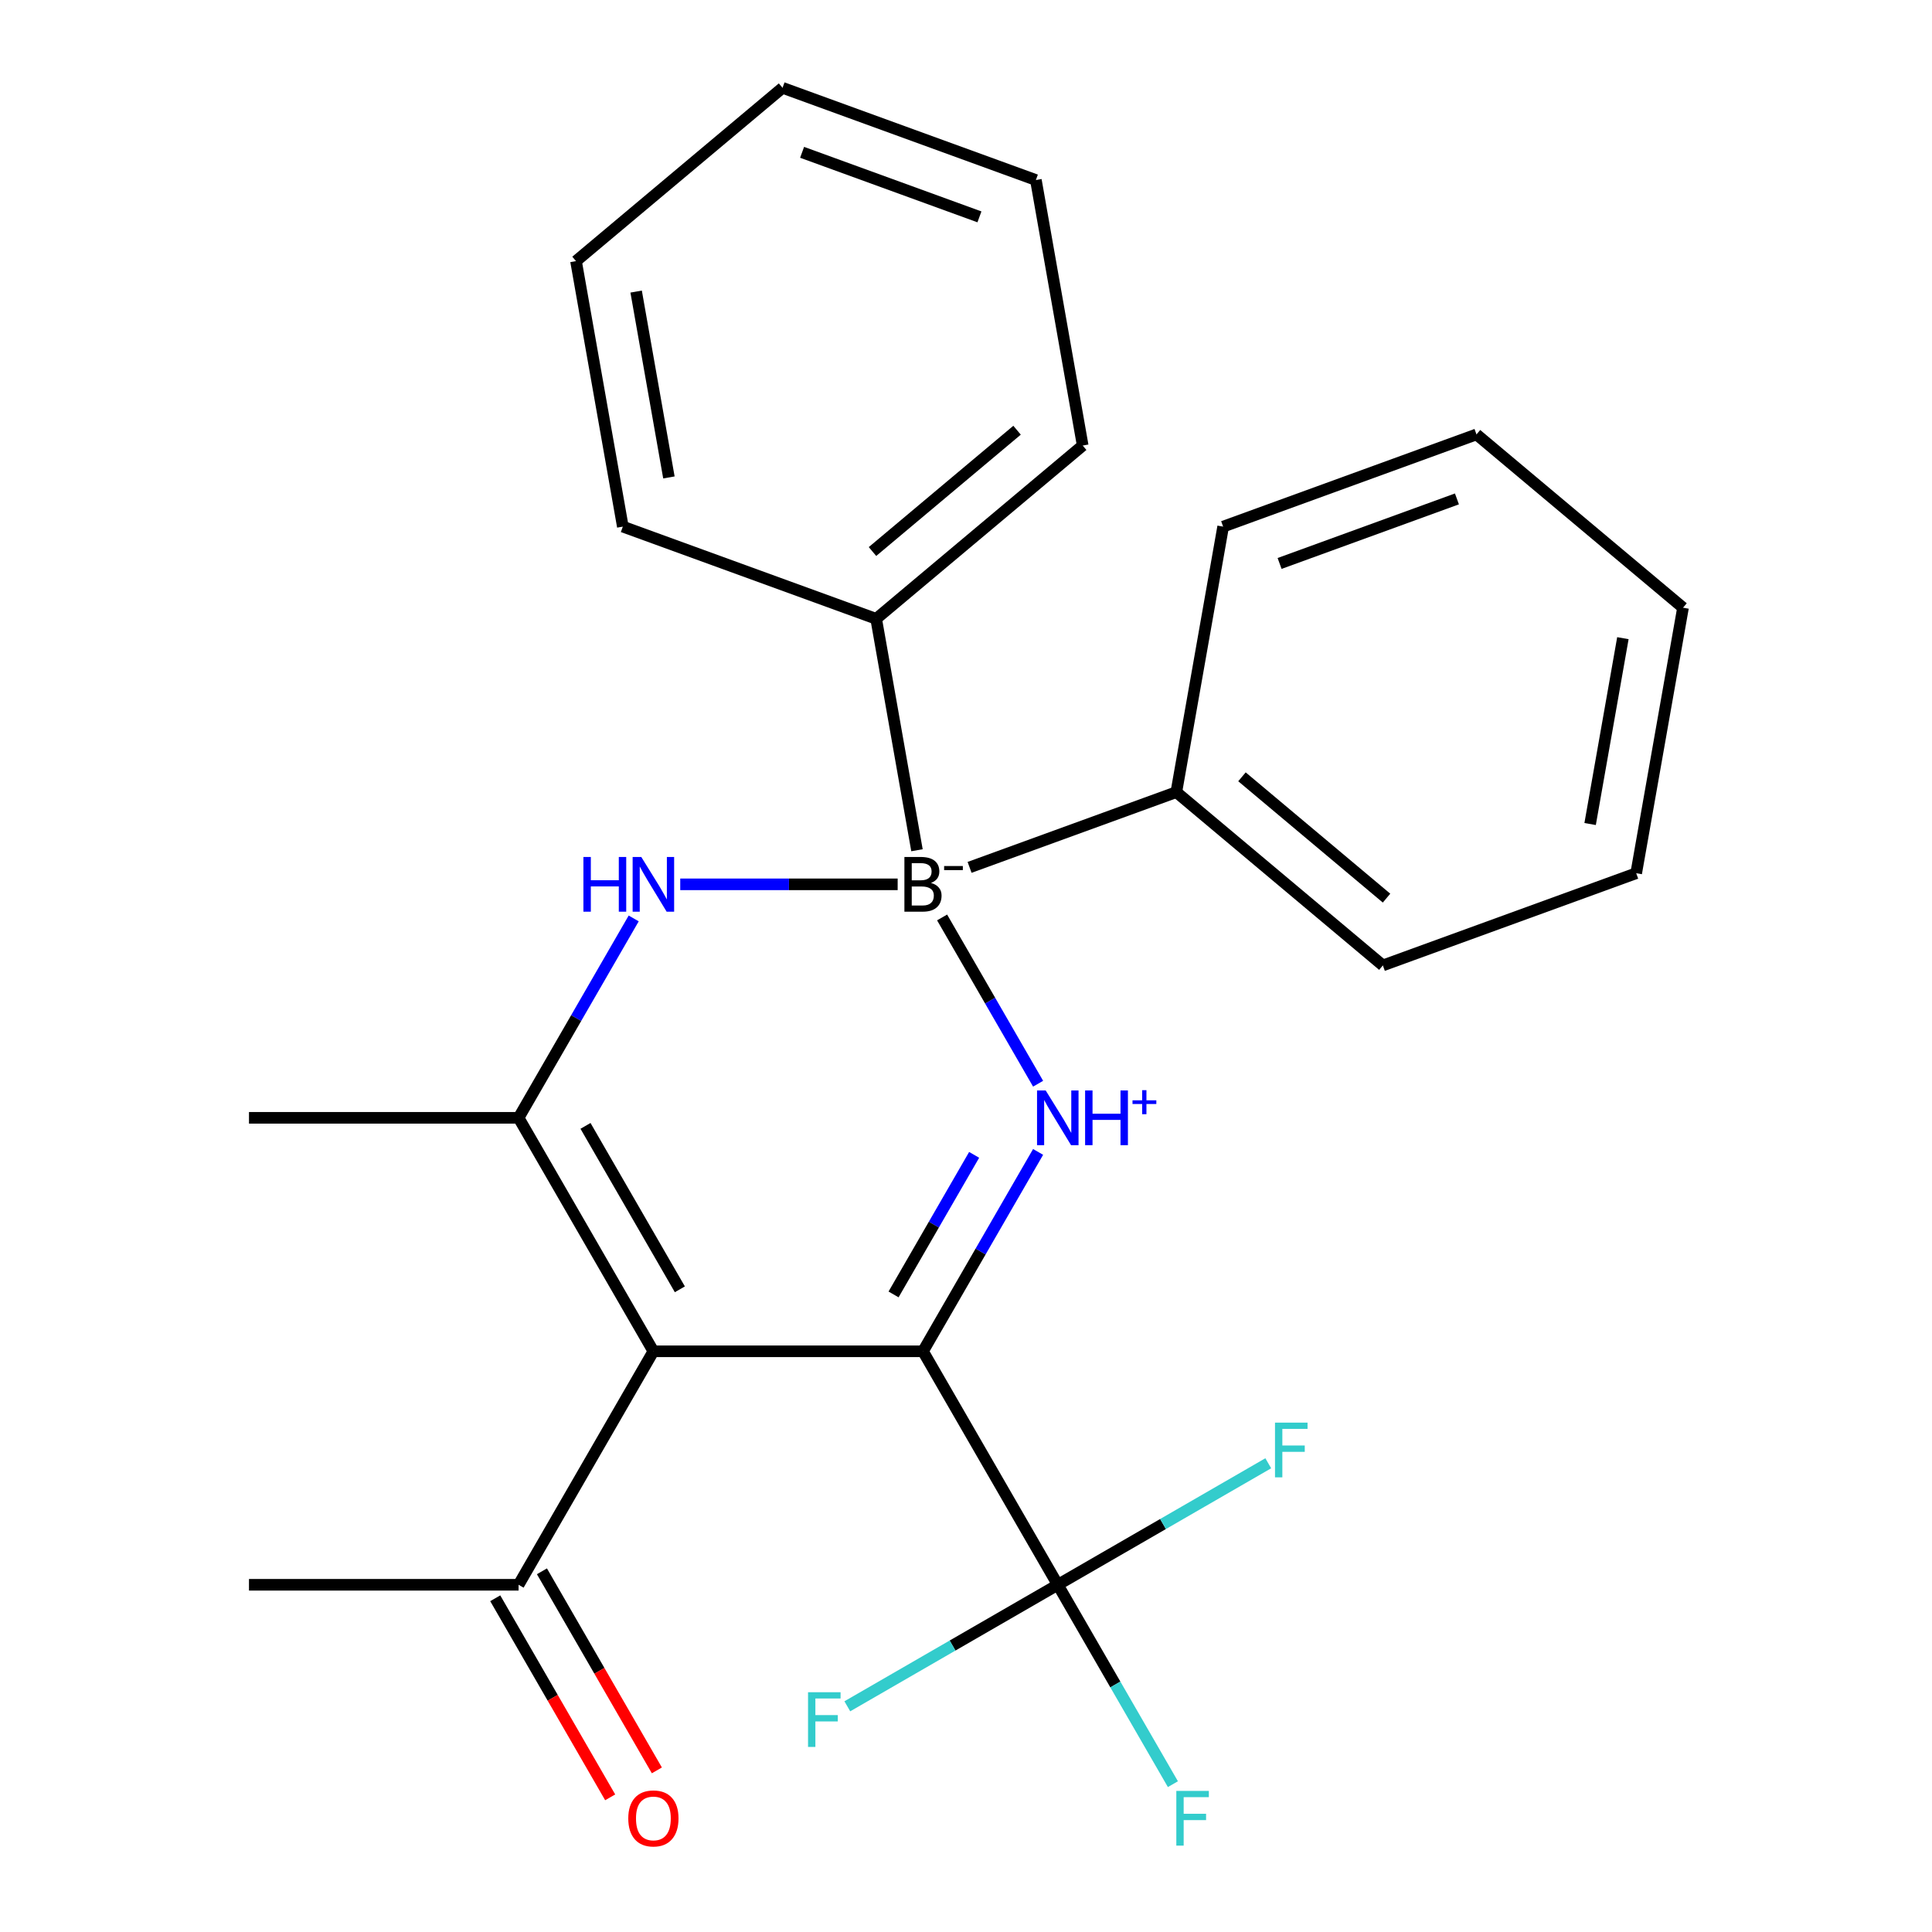 <?xml version='1.0' encoding='iso-8859-1'?>
<svg version='1.1' baseProfile='full'
              xmlns='http://www.w3.org/2000/svg'
                      xmlns:rdkit='http://www.rdkit.org/xml'
                      xmlns:xlink='http://www.w3.org/1999/xlink'
                  xml:space='preserve'
width='1000px' height='1000px' viewBox='0 0 1000 1000'>
<!-- END OF HEADER -->
<rect style='opacity:1.0;fill:#FFFFFF;stroke:none' width='1000' height='1000' x='0' y='0'> </rect>
<path class='bond-0' d='M 537.32,596.229 L 507.529,647.83' style='fill:none;fill-rule:evenodd;stroke:#0000FF;stroke-width:6px;stroke-linecap:butt;stroke-linejoin:miter;stroke-opacity:1' />
<path class='bond-0' d='M 507.529,647.83 L 477.737,699.43' style='fill:none;fill-rule:evenodd;stroke:#000000;stroke-width:6px;stroke-linecap:butt;stroke-linejoin:miter;stroke-opacity:1' />
<path class='bond-0' d='M 504.213,597.755 L 483.359,633.875' style='fill:none;fill-rule:evenodd;stroke:#0000FF;stroke-width:6px;stroke-linecap:butt;stroke-linejoin:miter;stroke-opacity:1' />
<path class='bond-0' d='M 483.359,633.875 L 462.505,669.996' style='fill:none;fill-rule:evenodd;stroke:#000000;stroke-width:6px;stroke-linecap:butt;stroke-linejoin:miter;stroke-opacity:1' />
<path class='bond-1' d='M 537.32,560.932 L 512.476,517.901' style='fill:none;fill-rule:evenodd;stroke:#0000FF;stroke-width:6px;stroke-linecap:butt;stroke-linejoin:miter;stroke-opacity:1' />
<path class='bond-1' d='M 512.476,517.901 L 487.632,474.87' style='fill:none;fill-rule:evenodd;stroke:#000000;stroke-width:6px;stroke-linecap:butt;stroke-linejoin:miter;stroke-opacity:1' />
<path class='bond-2' d='M 477.737,699.43 L 338.192,699.43' style='fill:none;fill-rule:evenodd;stroke:#000000;stroke-width:6px;stroke-linecap:butt;stroke-linejoin:miter;stroke-opacity:1' />
<path class='bond-5' d='M 477.737,699.43 L 547.51,820.28' style='fill:none;fill-rule:evenodd;stroke:#000000;stroke-width:6px;stroke-linecap:butt;stroke-linejoin:miter;stroke-opacity:1' />
<path class='bond-3' d='M 464.628,457.731 L 408.361,457.731' style='fill:none;fill-rule:evenodd;stroke:#000000;stroke-width:6px;stroke-linecap:butt;stroke-linejoin:miter;stroke-opacity:1' />
<path class='bond-3' d='M 408.361,457.731 L 352.093,457.731' style='fill:none;fill-rule:evenodd;stroke:#0000FF;stroke-width:6px;stroke-linecap:butt;stroke-linejoin:miter;stroke-opacity:1' />
<path class='bond-7' d='M 474.625,440.082 L 453.505,320.305' style='fill:none;fill-rule:evenodd;stroke:#000000;stroke-width:6px;stroke-linecap:butt;stroke-linejoin:miter;stroke-opacity:1' />
<path class='bond-8' d='M 501.855,448.953 L 608.867,410.003' style='fill:none;fill-rule:evenodd;stroke:#000000;stroke-width:6px;stroke-linecap:butt;stroke-linejoin:miter;stroke-opacity:1' />
<path class='bond-6' d='M 338.192,699.43 L 268.419,820.28' style='fill:none;fill-rule:evenodd;stroke:#000000;stroke-width:6px;stroke-linecap:butt;stroke-linejoin:miter;stroke-opacity:1' />
<path class='bond-25' d='M 338.192,699.43 L 268.419,578.581' style='fill:none;fill-rule:evenodd;stroke:#000000;stroke-width:6px;stroke-linecap:butt;stroke-linejoin:miter;stroke-opacity:1' />
<path class='bond-25' d='M 351.896,667.348 L 303.055,582.754' style='fill:none;fill-rule:evenodd;stroke:#000000;stroke-width:6px;stroke-linecap:butt;stroke-linejoin:miter;stroke-opacity:1' />
<path class='bond-4' d='M 328.002,475.379 L 298.211,526.98' style='fill:none;fill-rule:evenodd;stroke:#0000FF;stroke-width:6px;stroke-linecap:butt;stroke-linejoin:miter;stroke-opacity:1' />
<path class='bond-4' d='M 298.211,526.98 L 268.419,578.581' style='fill:none;fill-rule:evenodd;stroke:#000000;stroke-width:6px;stroke-linecap:butt;stroke-linejoin:miter;stroke-opacity:1' />
<path class='bond-13' d='M 268.419,578.581 L 128.874,578.581' style='fill:none;fill-rule:evenodd;stroke:#000000;stroke-width:6px;stroke-linecap:butt;stroke-linejoin:miter;stroke-opacity:1' />
<path class='bond-10' d='M 547.51,820.28 L 577.301,871.881' style='fill:none;fill-rule:evenodd;stroke:#000000;stroke-width:6px;stroke-linecap:butt;stroke-linejoin:miter;stroke-opacity:1' />
<path class='bond-10' d='M 577.301,871.881 L 607.093,923.482' style='fill:none;fill-rule:evenodd;stroke:#33CCCC;stroke-width:6px;stroke-linecap:butt;stroke-linejoin:miter;stroke-opacity:1' />
<path class='bond-11' d='M 547.51,820.28 L 601.98,788.832' style='fill:none;fill-rule:evenodd;stroke:#000000;stroke-width:6px;stroke-linecap:butt;stroke-linejoin:miter;stroke-opacity:1' />
<path class='bond-11' d='M 601.98,788.832 L 656.451,757.383' style='fill:none;fill-rule:evenodd;stroke:#33CCCC;stroke-width:6px;stroke-linecap:butt;stroke-linejoin:miter;stroke-opacity:1' />
<path class='bond-12' d='M 547.51,820.28 L 493.039,851.729' style='fill:none;fill-rule:evenodd;stroke:#000000;stroke-width:6px;stroke-linecap:butt;stroke-linejoin:miter;stroke-opacity:1' />
<path class='bond-12' d='M 493.039,851.729 L 438.569,883.178' style='fill:none;fill-rule:evenodd;stroke:#33CCCC;stroke-width:6px;stroke-linecap:butt;stroke-linejoin:miter;stroke-opacity:1' />
<path class='bond-9' d='M 256.334,827.258 L 286.079,878.778' style='fill:none;fill-rule:evenodd;stroke:#000000;stroke-width:6px;stroke-linecap:butt;stroke-linejoin:miter;stroke-opacity:1' />
<path class='bond-9' d='M 286.079,878.778 L 315.825,930.299' style='fill:none;fill-rule:evenodd;stroke:#FF0000;stroke-width:6px;stroke-linecap:butt;stroke-linejoin:miter;stroke-opacity:1' />
<path class='bond-9' d='M 280.504,813.303 L 310.249,864.824' style='fill:none;fill-rule:evenodd;stroke:#000000;stroke-width:6px;stroke-linecap:butt;stroke-linejoin:miter;stroke-opacity:1' />
<path class='bond-9' d='M 310.249,864.824 L 339.995,916.344' style='fill:none;fill-rule:evenodd;stroke:#FF0000;stroke-width:6px;stroke-linecap:butt;stroke-linejoin:miter;stroke-opacity:1' />
<path class='bond-14' d='M 268.419,820.28 L 128.874,820.28' style='fill:none;fill-rule:evenodd;stroke:#000000;stroke-width:6px;stroke-linecap:butt;stroke-linejoin:miter;stroke-opacity:1' />
<path class='bond-16' d='M 453.505,320.305 L 560.403,230.607' style='fill:none;fill-rule:evenodd;stroke:#000000;stroke-width:6px;stroke-linecap:butt;stroke-linejoin:miter;stroke-opacity:1' />
<path class='bond-16' d='M 451.6,285.471 L 526.429,222.682' style='fill:none;fill-rule:evenodd;stroke:#000000;stroke-width:6px;stroke-linecap:butt;stroke-linejoin:miter;stroke-opacity:1' />
<path class='bond-18' d='M 453.505,320.305 L 322.375,272.578' style='fill:none;fill-rule:evenodd;stroke:#000000;stroke-width:6px;stroke-linecap:butt;stroke-linejoin:miter;stroke-opacity:1' />
<path class='bond-15' d='M 608.867,410.003 L 715.765,499.701' style='fill:none;fill-rule:evenodd;stroke:#000000;stroke-width:6px;stroke-linecap:butt;stroke-linejoin:miter;stroke-opacity:1' />
<path class='bond-15' d='M 642.841,402.078 L 717.67,464.867' style='fill:none;fill-rule:evenodd;stroke:#000000;stroke-width:6px;stroke-linecap:butt;stroke-linejoin:miter;stroke-opacity:1' />
<path class='bond-17' d='M 608.867,410.003 L 633.099,272.578' style='fill:none;fill-rule:evenodd;stroke:#000000;stroke-width:6px;stroke-linecap:butt;stroke-linejoin:miter;stroke-opacity:1' />
<path class='bond-20' d='M 715.765,499.701 L 846.895,451.974' style='fill:none;fill-rule:evenodd;stroke:#000000;stroke-width:6px;stroke-linecap:butt;stroke-linejoin:miter;stroke-opacity:1' />
<path class='bond-22' d='M 560.403,230.607 L 536.171,93.182' style='fill:none;fill-rule:evenodd;stroke:#000000;stroke-width:6px;stroke-linecap:butt;stroke-linejoin:miter;stroke-opacity:1' />
<path class='bond-21' d='M 633.099,272.578 L 764.228,224.851' style='fill:none;fill-rule:evenodd;stroke:#000000;stroke-width:6px;stroke-linecap:butt;stroke-linejoin:miter;stroke-opacity:1' />
<path class='bond-21' d='M 662.314,291.645 L 754.104,258.236' style='fill:none;fill-rule:evenodd;stroke:#000000;stroke-width:6px;stroke-linecap:butt;stroke-linejoin:miter;stroke-opacity:1' />
<path class='bond-19' d='M 322.375,272.578 L 298.144,135.153' style='fill:none;fill-rule:evenodd;stroke:#000000;stroke-width:6px;stroke-linecap:butt;stroke-linejoin:miter;stroke-opacity:1' />
<path class='bond-19' d='M 346.226,247.118 L 329.264,150.92' style='fill:none;fill-rule:evenodd;stroke:#000000;stroke-width:6px;stroke-linecap:butt;stroke-linejoin:miter;stroke-opacity:1' />
<path class='bond-23' d='M 298.144,135.153 L 405.042,45.455' style='fill:none;fill-rule:evenodd;stroke:#000000;stroke-width:6px;stroke-linecap:butt;stroke-linejoin:miter;stroke-opacity:1' />
<path class='bond-26' d='M 846.895,451.974 L 871.126,314.549' style='fill:none;fill-rule:evenodd;stroke:#000000;stroke-width:6px;stroke-linecap:butt;stroke-linejoin:miter;stroke-opacity:1' />
<path class='bond-26' d='M 823.044,426.514 L 840.007,330.316' style='fill:none;fill-rule:evenodd;stroke:#000000;stroke-width:6px;stroke-linecap:butt;stroke-linejoin:miter;stroke-opacity:1' />
<path class='bond-24' d='M 764.228,224.851 L 871.126,314.549' style='fill:none;fill-rule:evenodd;stroke:#000000;stroke-width:6px;stroke-linecap:butt;stroke-linejoin:miter;stroke-opacity:1' />
<path class='bond-27' d='M 536.171,93.182 L 405.042,45.455' style='fill:none;fill-rule:evenodd;stroke:#000000;stroke-width:6px;stroke-linecap:butt;stroke-linejoin:miter;stroke-opacity:1' />
<path class='bond-27' d='M 506.957,112.249 L 415.166,78.84' style='fill:none;fill-rule:evenodd;stroke:#000000;stroke-width:6px;stroke-linecap:butt;stroke-linejoin:miter;stroke-opacity:1' />
<path  class='atom-0' d='M 541.25 564.421
L 550.53 579.421
Q 551.45 580.901, 552.93 583.581
Q 554.41 586.261, 554.49 586.421
L 554.49 564.421
L 558.25 564.421
L 558.25 592.741
L 554.37 592.741
L 544.41 576.341
Q 543.25 574.421, 542.01 572.221
Q 540.81 570.021, 540.45 569.341
L 540.45 592.741
L 536.77 592.741
L 536.77 564.421
L 541.25 564.421
' fill='#0000FF'/>
<path  class='atom-0' d='M 561.65 564.421
L 565.49 564.421
L 565.49 576.461
L 579.97 576.461
L 579.97 564.421
L 583.81 564.421
L 583.81 592.741
L 579.97 592.741
L 579.97 579.661
L 565.49 579.661
L 565.49 592.741
L 561.65 592.741
L 561.65 564.421
' fill='#0000FF'/>
<path  class='atom-0' d='M 586.186 569.525
L 591.175 569.525
L 591.175 564.272
L 593.393 564.272
L 593.393 569.525
L 598.515 569.525
L 598.515 571.426
L 593.393 571.426
L 593.393 576.706
L 591.175 576.706
L 591.175 571.426
L 586.186 571.426
L 586.186 569.525
' fill='#0000FF'/>
<path  class='atom-2' d='M 481.877 457.011
Q 484.597 457.771, 485.957 459.451
Q 487.357 461.091, 487.357 463.531
Q 487.357 467.451, 484.837 469.691
Q 482.357 471.891, 477.637 471.891
L 468.117 471.891
L 468.117 443.571
L 476.477 443.571
Q 481.317 443.571, 483.757 445.531
Q 486.197 447.491, 486.197 451.091
Q 486.197 455.371, 481.877 457.011
M 471.917 446.771
L 471.917 455.651
L 476.477 455.651
Q 479.277 455.651, 480.717 454.531
Q 482.197 453.371, 482.197 451.091
Q 482.197 446.771, 476.477 446.771
L 471.917 446.771
M 477.637 468.691
Q 480.397 468.691, 481.877 467.371
Q 483.357 466.051, 483.357 463.531
Q 483.357 461.211, 481.717 460.051
Q 480.117 458.851, 477.037 458.851
L 471.917 458.851
L 471.917 468.691
L 477.637 468.691
' fill='#000000'/>
<path  class='atom-2' d='M 488.677 448.253
L 498.366 448.253
L 498.366 450.365
L 488.677 450.365
L 488.677 448.253
' fill='#000000'/>
<path  class='atom-4' d='M 301.972 443.571
L 305.812 443.571
L 305.812 455.611
L 320.292 455.611
L 320.292 443.571
L 324.132 443.571
L 324.132 471.891
L 320.292 471.891
L 320.292 458.811
L 305.812 458.811
L 305.812 471.891
L 301.972 471.891
L 301.972 443.571
' fill='#0000FF'/>
<path  class='atom-4' d='M 331.932 443.571
L 341.212 458.571
Q 342.132 460.051, 343.612 462.731
Q 345.092 465.411, 345.172 465.571
L 345.172 443.571
L 348.932 443.571
L 348.932 471.891
L 345.052 471.891
L 335.092 455.491
Q 333.932 453.571, 332.692 451.371
Q 331.492 449.171, 331.132 448.491
L 331.132 471.891
L 327.452 471.891
L 327.452 443.571
L 331.932 443.571
' fill='#0000FF'/>
<path  class='atom-10' d='M 325.192 941.21
Q 325.192 934.41, 328.552 930.61
Q 331.912 926.81, 338.192 926.81
Q 344.472 926.81, 347.832 930.61
Q 351.192 934.41, 351.192 941.21
Q 351.192 948.09, 347.792 952.01
Q 344.392 955.89, 338.192 955.89
Q 331.952 955.89, 328.552 952.01
Q 325.192 948.13, 325.192 941.21
M 338.192 952.69
Q 342.512 952.69, 344.832 949.81
Q 347.192 946.89, 347.192 941.21
Q 347.192 935.65, 344.832 932.85
Q 342.512 930.01, 338.192 930.01
Q 333.872 930.01, 331.512 932.81
Q 329.192 935.61, 329.192 941.21
Q 329.192 946.93, 331.512 949.81
Q 333.872 952.69, 338.192 952.69
' fill='#FF0000'/>
<path  class='atom-11' d='M 608.862 926.97
L 625.702 926.97
L 625.702 930.21
L 612.662 930.21
L 612.662 938.81
L 624.262 938.81
L 624.262 942.09
L 612.662 942.09
L 612.662 955.29
L 608.862 955.29
L 608.862 926.97
' fill='#33CCCC'/>
<path  class='atom-12' d='M 659.94 736.348
L 676.78 736.348
L 676.78 739.588
L 663.74 739.588
L 663.74 748.188
L 675.34 748.188
L 675.34 751.468
L 663.74 751.468
L 663.74 764.668
L 659.94 764.668
L 659.94 736.348
' fill='#33CCCC'/>
<path  class='atom-13' d='M 418.24 875.893
L 435.08 875.893
L 435.08 879.133
L 422.04 879.133
L 422.04 887.733
L 433.64 887.733
L 433.64 891.013
L 422.04 891.013
L 422.04 904.213
L 418.24 904.213
L 418.24 875.893
' fill='#33CCCC'/>
</svg>
